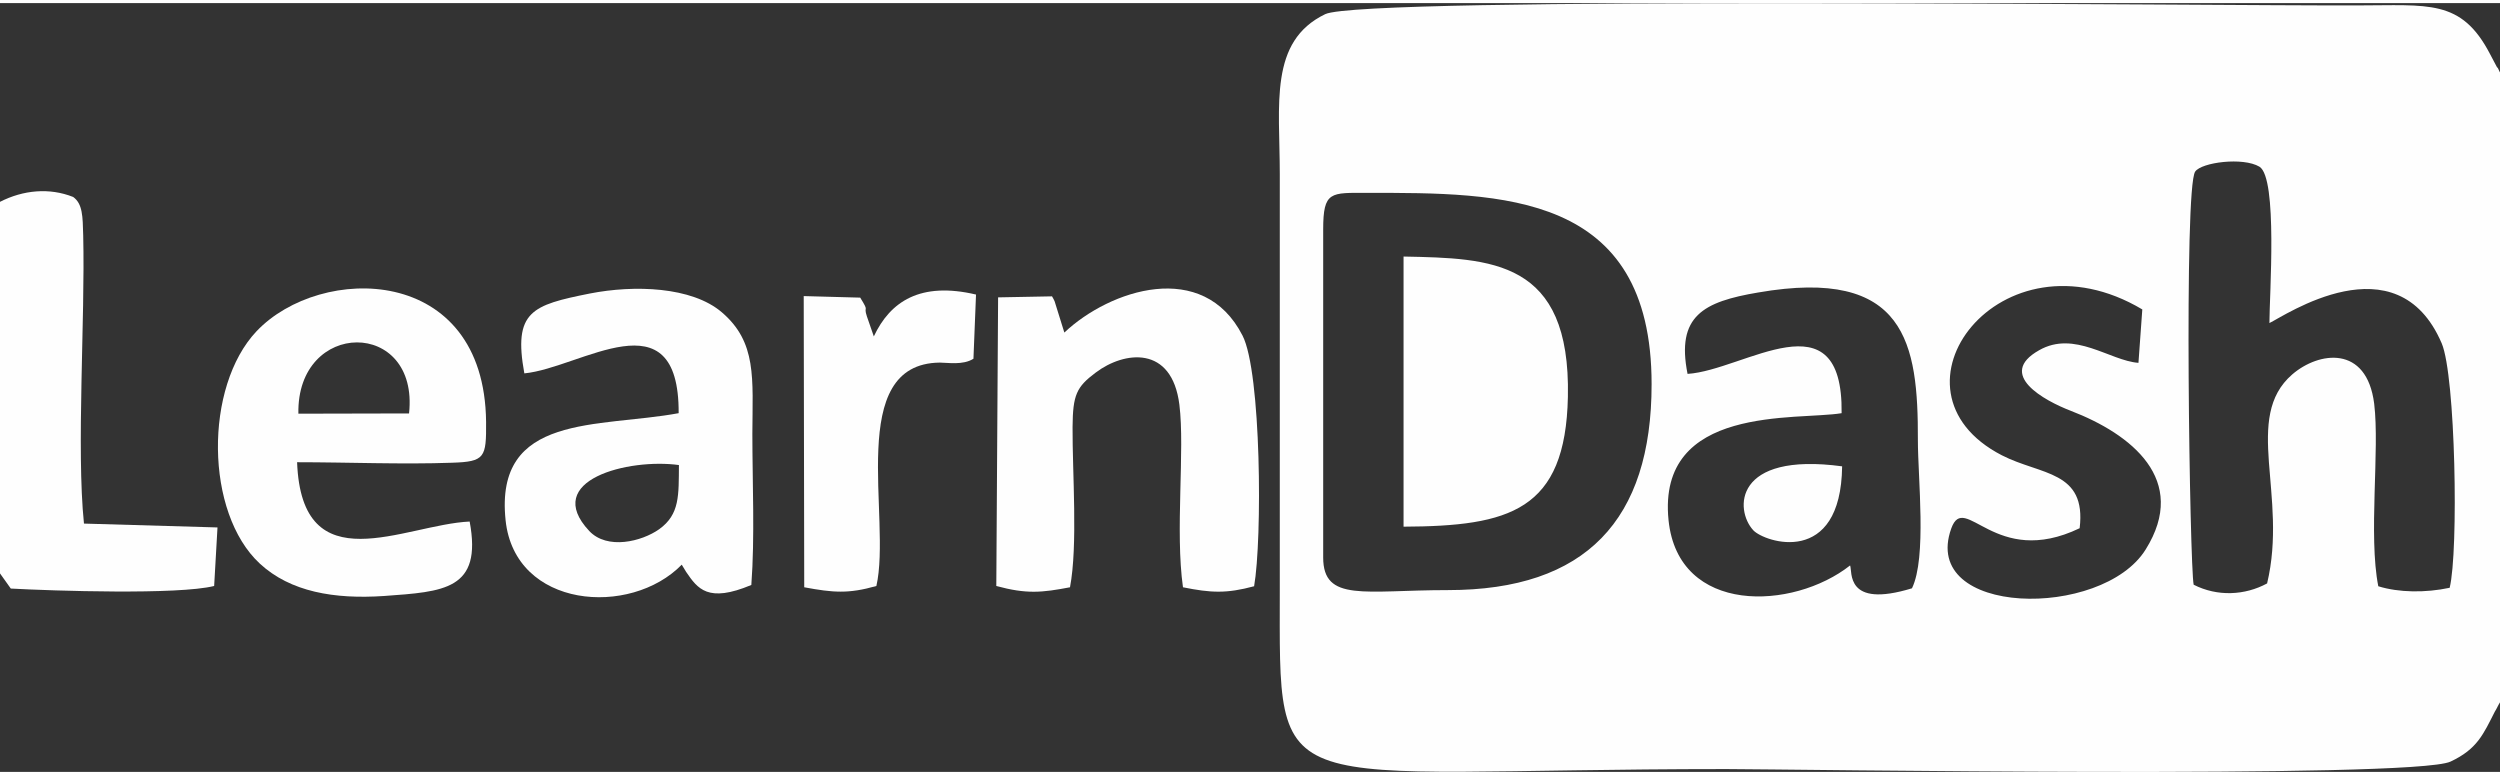 <?xml version="1.0" encoding="UTF-8"?> <!-- Creator: CorelDRAW 2019 (64-Bit) --> <svg xmlns="http://www.w3.org/2000/svg" xmlns:xlink="http://www.w3.org/1999/xlink" xmlns:xodm="http://www.corel.com/coreldraw/odm/2003" xml:space="preserve" width="100px" height="31px" version="1.1" style="shape-rendering:geometricPrecision; text-rendering:geometricPrecision; image-rendering:optimizeQuality; fill-rule:evenodd; clip-rule:evenodd" viewBox="0 0 97.36 29.94"><rect x="0" y="0" width="97.36" height="29.94" fill="#333333" stroke="none"/> <defs> <style type="text/css"> <![CDATA[ .fil0 {fill:#FEFEFE} ]]> </style> </defs> <g id="Livello_x0020_1">  <path class="fil0" d="M51.53 8.82c0,-1.51 0.29,-1.43 1.73,-1.43 5.21,0 11.06,-0.05 11.06,7.45 0,5.29 -2.56,8.02 -7.93,8.02 -3.24,0 -4.86,0.48 -4.86,-1.27l0 -12.77zm3.13 11.57c4.12,-0.02 6.31,-0.61 6.4,-5.06 0.11,-5.35 -2.99,-5.39 -6.4,-5.46l0 10.52zm17.08 -2.35c-4.23,-0.57 -4.19,1.7 -3.46,2.49 0.44,0.47 3.41,1.45 3.46,-2.49zm13.69 4.61c-0.15,-0.7 -0.39,-15.47 0.06,-16.09 0.25,-0.36 1.86,-0.57 2.5,-0.19 0.72,0.43 0.39,5.03 0.39,6.09 0.56,-0.26 4.96,-3.29 6.71,0.79 0.54,1.27 0.66,8.09 0.31,9.52 -0.94,0.2 -1.98,0.19 -2.78,-0.06 -0.39,-1.98 0.06,-5.3 -0.16,-7.11 -0.29,-2.3 -2.16,-2.03 -3.19,-1.14 -1.94,1.68 -0.16,4.71 -0.98,8.14 -0.87,0.47 -1.94,0.52 -2.86,0.05zm-4.44 -2.2c0.27,-2.25 -1.51,-2.06 -3.03,-2.84 -4.91,-2.53 -0.04,-8.96 5.47,-5.68l-0.15 2.08c-1.11,-0.08 -2.49,-1.28 -3.87,-0.49 -1.67,0.94 0.2,1.96 1.24,2.36 2.34,0.9 4.61,2.68 2.91,5.4 -1.7,2.73 -8.8,2.62 -7.57,-0.82 0.53,-1.47 1.69,1.58 5,-0.01zm-15.27 -6.01c-0.45,-2.26 0.62,-2.81 2.75,-3.17 5.77,-1 6.23,1.99 6.22,5.74 0,1.51 0.35,4.58 -0.23,5.78 -2.62,0.8 -2.31,-0.66 -2.41,-0.89 -2.22,1.75 -6.69,1.94 -7.07,-1.76 -0.46,-4.52 5.02,-3.88 6.74,-4.17 0.06,-4.66 -3.79,-1.67 -6,-1.53zm31.64 12.79l0 -24.53c-0.04,-0.06 -0.09,-0.22 -0.11,-0.19l-0.28 -0.53c-1.12,-2.15 -2.4,-1.89 -5.16,-1.89 -5.58,0.02 -38.73,-0.37 -40.2,0.34 -2.2,1.06 -1.77,3.52 -1.77,6.22l0 16.14c0,8.56 -0.55,7.04 17.39,7.04 2.23,0 26.72,0.39 28.2,-0.29 1.05,-0.49 1.28,-1.07 1.73,-1.95 0.03,-0.05 0.08,-0.13 0.1,-0.18 0.02,-0.04 0.06,-0.12 0.1,-0.18z"></path> <path class="fil0" d="M11.62 15.99c-0.07,-3.69 4.71,-3.71 4.31,-0.01l-4.31 0.01zm6.67 4.2c-2.55,0.12 -6.54,2.45 -6.72,-2.31 1.95,0 4.11,0.09 6.03,0.02 1.29,-0.04 1.34,-0.2 1.33,-1.59 -0.06,-6.16 -6.45,-6.16 -8.94,-3.53 -2.04,2.16 -2.01,7.07 0.13,9.05 1.19,1.1 2.9,1.39 4.83,1.26 2.33,-0.17 3.84,-0.23 3.34,-2.9z"></path> <path class="fil0" d="M41.45 12.83l-0.38 -1.22c-0.02,-0.04 -0.06,-0.13 -0.1,-0.19l-2.1 0.04 -0.07 11.24c1.18,0.32 1.77,0.26 2.87,0.05 0.31,-1.64 0.09,-4.46 0.1,-6.24 0.01,-1.25 0.15,-1.56 0.9,-2.12 1.11,-0.84 2.97,-1.08 3.26,1.25 0.22,1.77 -0.17,4.93 0.14,7.11 1.09,0.22 1.69,0.25 2.77,-0.04 0.32,-1.83 0.28,-8.34 -0.45,-9.76 -1.53,-3 -5.17,-1.79 -6.94,-0.12z"></path> <path class="fil0" d="M26.44 17.99c-0.01,1.17 0.04,1.92 -0.77,2.5 -0.68,0.48 -2.02,0.81 -2.72,0.07 -1.87,-1.99 1.54,-2.84 3.49,-2.57zm-6.02 -3.57c2.2,-0.21 6.03,-3.11 6.01,1.55 -3.13,0.58 -7.18,-0.01 -6.74,4.17 0.36,3.44 4.86,3.78 6.86,1.73l0.17 0.28c0.45,0.66 0.85,1.22 2.54,0.51 0.14,-1.86 0.04,-4 0.04,-5.89 0.01,-2.16 0.18,-3.56 -1.19,-4.73 -1.17,-1 -3.41,-1.07 -5.14,-0.73 -2.25,0.45 -2.99,0.69 -2.55,3.11z"></path> <path class="fil0" d="M0 7.74l0 14.47 0.42 0.59c1.65,0.09 6.52,0.25 7.92,-0.1l0.13 -2.28 -5.2 -0.15c-0.3,-2.92 0.05,-7.95 -0.03,-11.23 -0.02,-0.74 -0.02,-1.22 -0.39,-1.49 -0.93,-0.37 -1.95,-0.27 -2.85,0.19z"></path> <path class="fil0" d="M34.03 12.98l-0.27 -0.78c-0.15,-0.45 0.12,-0.12 -0.26,-0.73l-2.2 -0.06 0.02 11.34c1.13,0.21 1.72,0.26 2.81,-0.05 0.6,-2.64 -1.22,-8.66 2.47,-8.7 0.3,0 0.9,0.11 1.31,-0.15l0.1 -2.5c-2.17,-0.51 -3.34,0.27 -3.98,1.63z"></path> </g> </svg> 